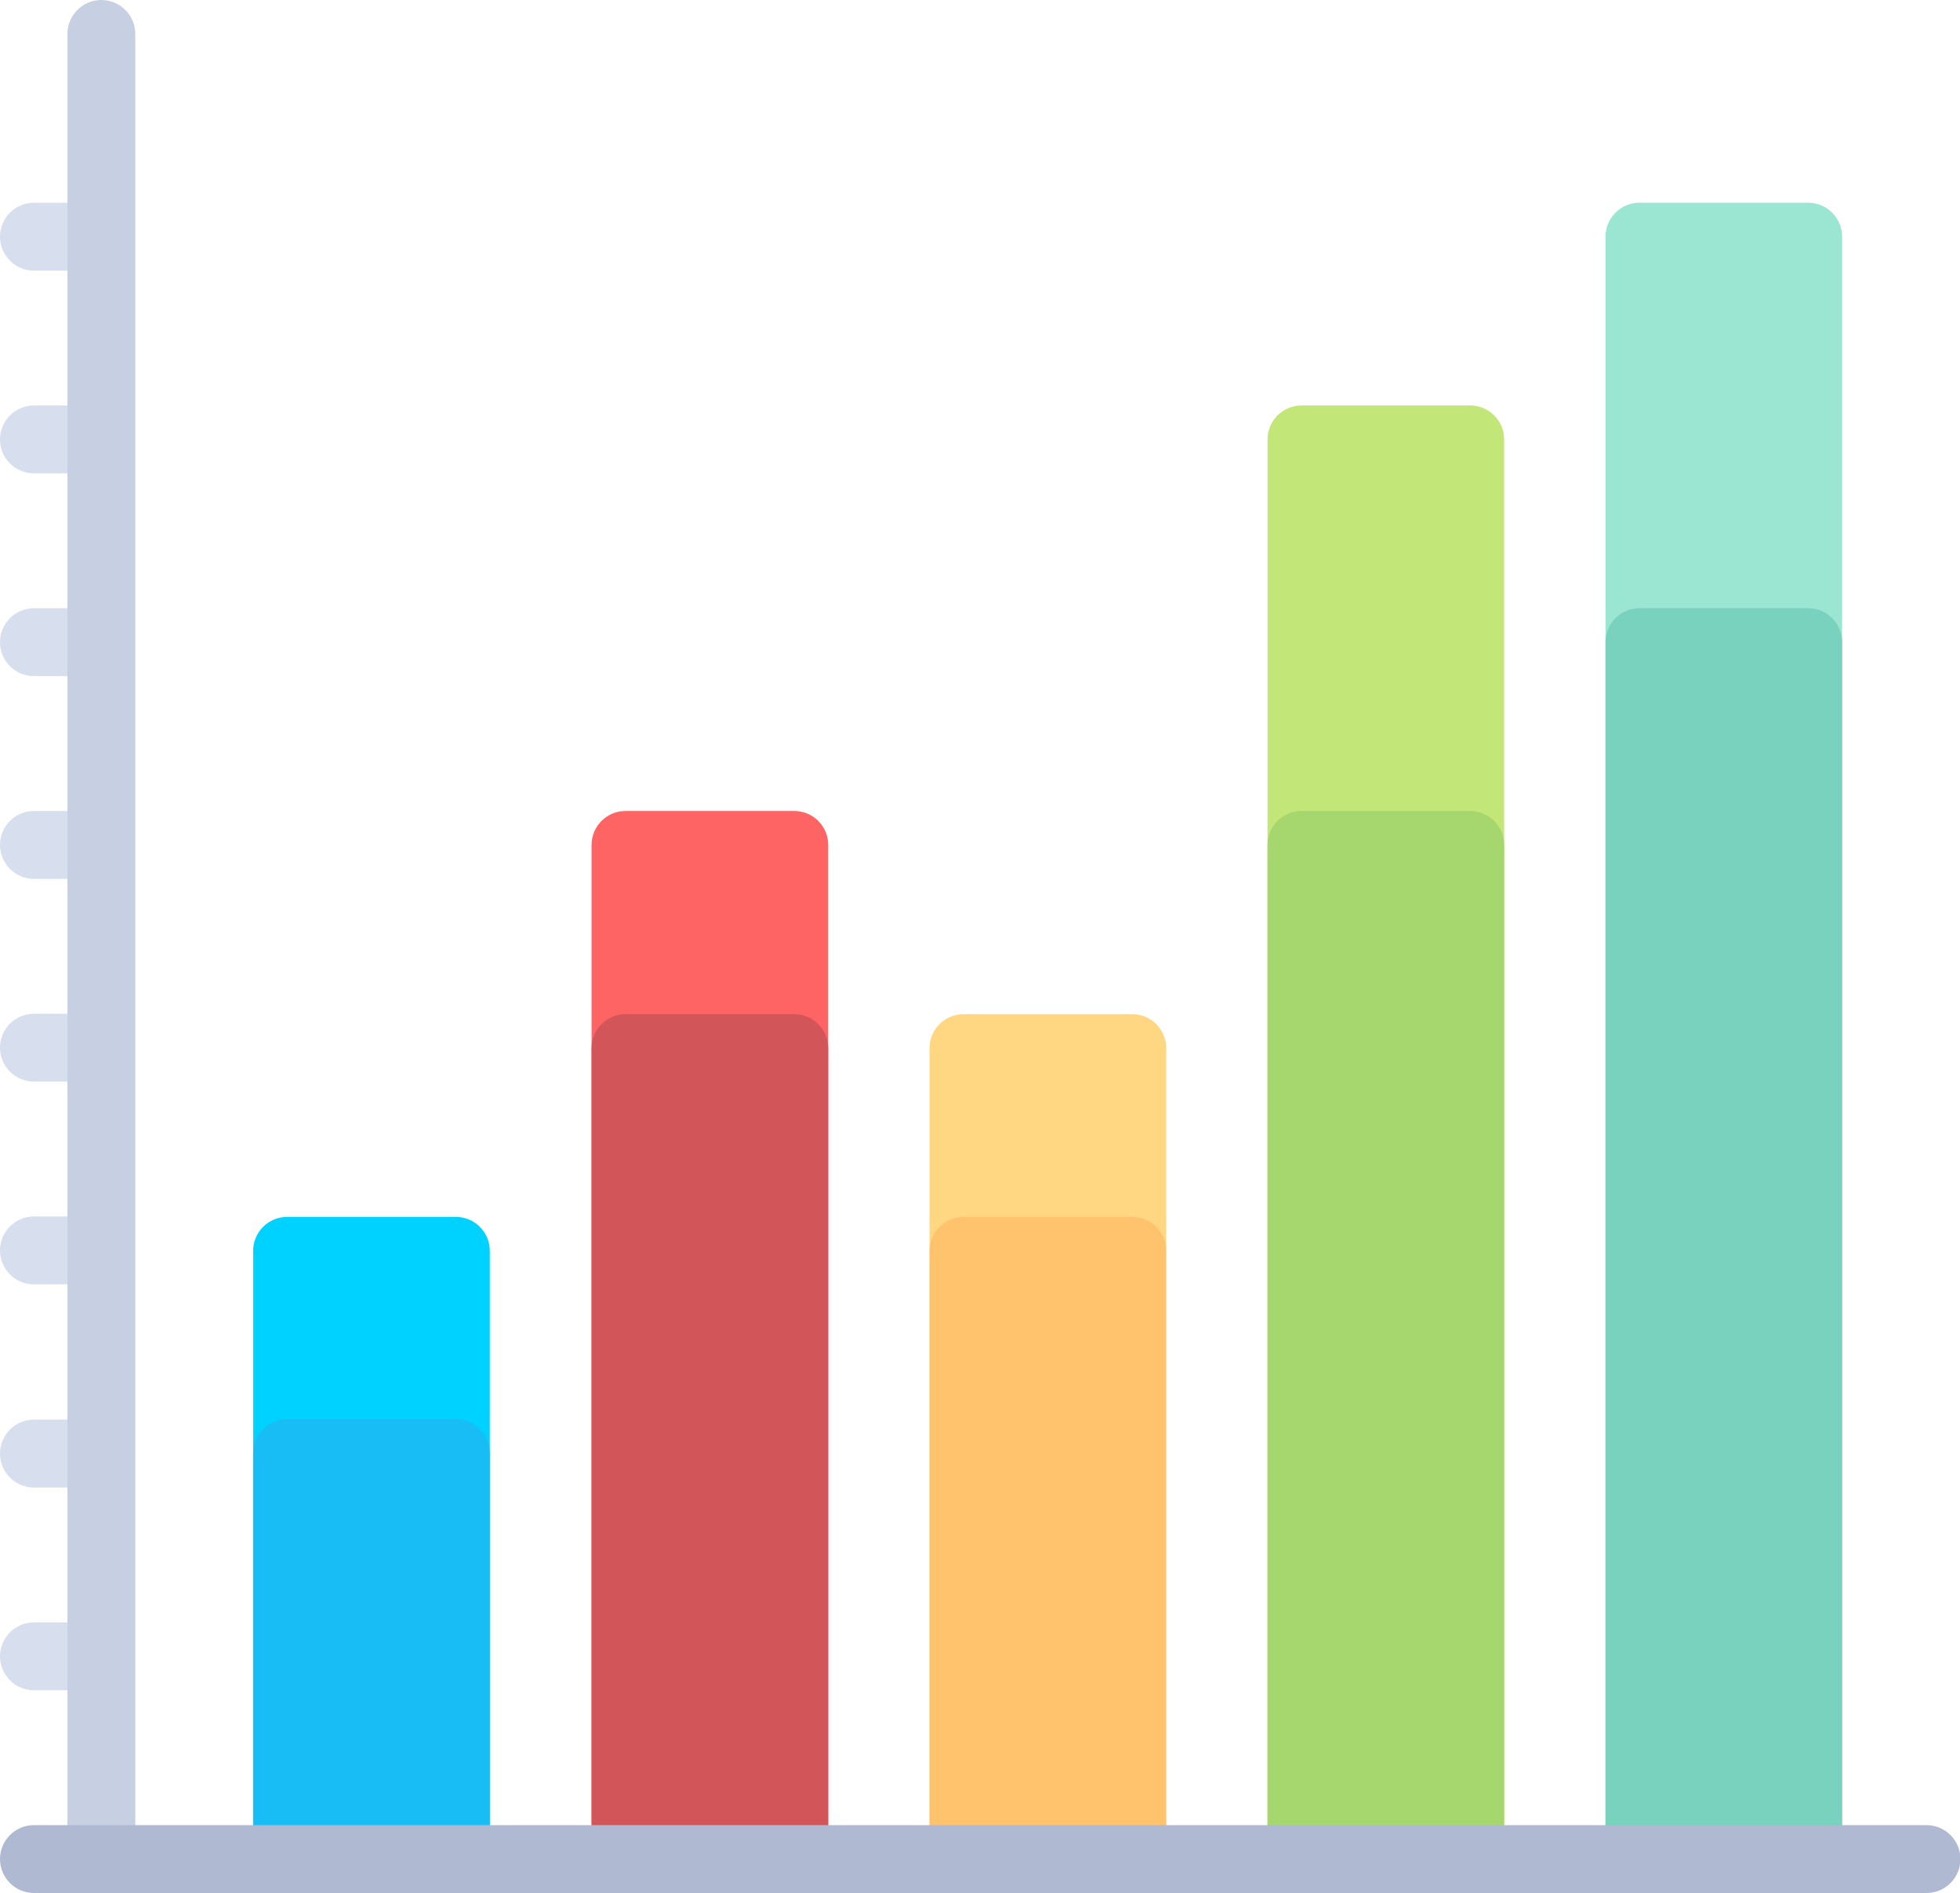 <?xml version="1.0" encoding="utf-8"?>
<!-- Generator: Adobe Illustrator 21.1.0, SVG Export Plug-In . SVG Version: 6.00 Build 0)  -->
<svg version="1.1" id="Capa_1" xmlns="http://www.w3.org/2000/svg" xmlns:xlink="http://www.w3.org/1999/xlink" x="0px" y="0px"
	 viewBox="0 0 450.6 435.1" style="enable-background:new 0 0 450.6 435.1;" xml:space="preserve">
<style type="text/css">
	.st0{fill:#464655;}
	.st1{fill:#BEC8DC;}
	.st2{fill:#AFBBD0;}
	.st3{fill:#96A5B9;}
	.st4{fill:#003DA6;}
	.st5{fill:#575756;}
	.st6{fill:#009DE1;}
	.st7{fill:#104A57;}
	.st8{fill:#F78F1E;}
	.st9{fill:#68BD46;}
	.st10{fill:#00B8AE;}
	.st11{fill:#F5C417;}
	.st12{fill:#088BCD;}
	.st13{fill:#2CA396;}
	.st14{fill:#45AFDC;}
	.st15{fill:#DD654E;}
	.st16{fill:#04779B;}
	.st17{fill:#1386A0;}
	.st18{fill:#F7CB4F;}
	.st19{fill:#FBAB00;}
	.st20{fill:#B35C4B;}
	.st21{fill:#8B432D;}
	.st22{fill:none;stroke:#000000;stroke-width:4.912;stroke-linecap:round;stroke-linejoin:round;stroke-miterlimit:10;}
	.st23{fill:#FEDBAB;}
	.st24{fill:#FD3C65;}
	.st25{fill:#FEC478;}
	.st26{fill:#7FBF00;}
	.st27{fill:#6ECD24;}
	.st28{fill:#66BD21;}
	.st29{fill:#5DAD1D;}
	.st30{fill:#F1F3F7;}
	.st31{fill:#FCFCFD;}
	.st32{fill:#F0582F;}
	.st33{fill:#FBD303;}
	.st34{fill:#6EB1E1;}
	.st35{fill:#B0D3F0;}
	.st36{fill:#FF5364;}
	.st37{fill:#E6E7E8;}
	.st38{fill:#FFFFFF;}
	.st39{fill:#FB7B76;}
	.st40{fill:#C03A2B;}
	.st41{fill:#F0C419;}
	.st42{fill:#24AE5F;}
	.st43{clip-path:url(#SVGID_2_);fill:#2C2F38;}
	.st44{clip-path:url(#SVGID_2_);fill:#90BAE1;}
	.st45{clip-path:url(#SVGID_2_);fill:#F0C419;}
	.st46{clip-path:url(#SVGID_2_);fill:#24AE5F;}
	.st47{clip-path:url(#SVGID_2_);fill:#FF5364;}
	.st48{fill:#2980BA;}
	.st49{fill:#FEDAC6;}
	.st50{fill:#F5C4B0;}
	.st51{fill:#215280;}
	.st52{fill:#70432C;}
	.st53{fill:#5C3724;}
	.st54{fill:#1C496E;}
	.st55{fill:#FFD782;}
	.st56{fill:#FFC36E;}
	.st57{fill:#C3E678;}
	.st58{fill:#A5D76E;}
	.st59{fill:#00D2FF;}
	.st60{fill:#9BE6D2;}
	.st61{fill:#78D2BE;}
	.st62{fill:#FF6464;}
	.st63{fill:#D2555A;}
	.st64{fill:#18BDF6;}
	.st65{fill:#D7DEED;}
	.st66{fill:#C7CFE2;}
	.st67{fill:#AFB9D2;}
	.st68{fill:#84DBFF;}
	.st69{fill:#F2F2F2;}
	.st70{fill:#40596B;}
	.st71{fill:#4CDBC4;}
	.st72{fill:#ACB3BA;}
	.st73{fill:#CDD6E0;}
	.st74{fill:#F05540;}
	.st75{fill:#41596B;}
	.st76{fill:#FFD05C;}
	.st77{fill:#AAC4DA;}
	.st78{fill:#D9EEF7;}
	.st79{fill:#FF7260;}
	.st80{fill:#4C5B66;}
	.st81{fill:#F94616;}
	.st82{fill:#DB2C09;}
	.st83{fill:#EBEEF0;}
	.st84{fill:#1E499E;}
	.st85{fill:#0E387C;}
	.st86{fill:#FFC380;}
	.st87{fill:#FFCF99;}
	.st88{fill:#29CCB1;}
	.st89{fill:#73C3FF;}
	.st90{fill:#44A4EC;}
	.st91{clip-path:url(#SVGID_4_);fill:#2C2F38;}
	.st92{clip-path:url(#SVGID_4_);fill:#90BAE1;}
	.st93{clip-path:url(#SVGID_4_);fill:#F0C419;}
	.st94{clip-path:url(#SVGID_4_);fill:#24AE5F;}
	.st95{clip-path:url(#SVGID_4_);fill:#FF5364;}
	.st96{fill:none;stroke:#000000;stroke-width:5.305;stroke-linecap:round;stroke-linejoin:round;stroke-miterlimit:10;}
	.st97{clip-path:url(#SVGID_6_);fill:#2C2F38;}
	.st98{clip-path:url(#SVGID_6_);fill:#90BAE1;}
	.st99{clip-path:url(#SVGID_6_);fill:#F0C419;}
	.st100{clip-path:url(#SVGID_6_);fill:#24AE5F;}
	.st101{clip-path:url(#SVGID_6_);fill:#FF5364;}
	.st102{clip-path:url(#SVGID_8_);fill:#2C2F38;}
	.st103{clip-path:url(#SVGID_8_);fill:#90BAE1;}
	.st104{clip-path:url(#SVGID_8_);fill:#F0C419;}
	.st105{clip-path:url(#SVGID_8_);fill:#24AE5F;}
	.st106{clip-path:url(#SVGID_8_);fill:#FF5364;}
	.st107{fill:#38454F;}
	.st108{fill:#E8EDEE;}
	.st109{fill:#B0B6BB;}
	.st110{fill:#DD342E;}
	.st111{fill:#42B05C;}
	.st112{fill:#ECBA16;}
	.st113{fill:#7383BF;}
	.st114{fill:none;stroke:#000000;stroke-width:27.186;stroke-linecap:round;stroke-linejoin:round;stroke-miterlimit:10;}
</style>
<g>
	<path class="st55" d="M260.3,427.3h-38.8c-4.3,0-7.8-3.5-7.8-7.8V240.9c0-4.3,3.5-7.8,7.8-7.8h38.8c4.3,0,7.8,3.5,7.8,7.8v178.7
		C268,423.8,264.6,427.3,260.3,427.3z"/>
	<path class="st56" d="M260.3,427.3h-38.8c-4.3,0-7.8-3.5-7.8-7.8V287.5c0-4.3,3.5-7.8,7.8-7.8h38.8c4.3,0,7.8,3.5,7.8,7.8v132.1
		C268,423.8,264.6,427.3,260.3,427.3z"/>
	<path class="st57" d="M338,427.3h-38.8c-4.3,0-7.8-3.5-7.8-7.8V101c0-4.3,3.5-7.8,7.8-7.8H338c4.3,0,7.8,3.5,7.8,7.8v318.5
		C345.7,423.8,342.3,427.3,338,427.3z"/>
	<path class="st58" d="M338,427.3h-38.8c-4.3,0-7.8-3.5-7.8-7.8V194.2c0-4.3,3.5-7.8,7.8-7.8H338c4.3,0,7.8,3.5,7.8,7.8v225.3
		C345.7,423.8,342.3,427.3,338,427.3z"/>
	<path class="st59" d="M104.9,427.3H66c-4.3,0-7.8-3.5-7.8-7.8V287.5c0-4.3,3.5-7.8,7.8-7.8h38.8c4.3,0,7.8,3.5,7.8,7.8v132.1
		C112.7,423.8,109.2,427.3,104.9,427.3z"/>
	<path class="st60" d="M415.7,427.3h-38.8c-4.3,0-7.8-3.5-7.8-7.8V54.4c0-4.3,3.5-7.8,7.8-7.8h38.8c4.3,0,7.8,3.5,7.8,7.8v365.2
		C423.4,423.8,420,427.3,415.7,427.3z"/>
	<path class="st61" d="M415.7,427.3h-38.8c-4.3,0-7.8-3.5-7.8-7.8V147.6c0-4.3,3.5-7.8,7.8-7.8h38.8c4.3,0,7.8,3.5,7.8,7.8v271.9
		C423.4,423.8,420,427.3,415.7,427.3z"/>
	<path class="st62" d="M182.6,427.3h-38.8c-4.3,0-7.8-3.5-7.8-7.8V194.2c0-4.3,3.5-7.8,7.8-7.8h38.8c4.3,0,7.8,3.5,7.8,7.8v225.3
		C190.4,423.8,186.9,427.3,182.6,427.3z"/>
	<path class="st63" d="M182.6,427.3h-38.8c-4.3,0-7.8-3.5-7.8-7.8V240.9c0-4.3,3.5-7.8,7.8-7.8h38.8c4.3,0,7.8,3.5,7.8,7.8v178.7
		C190.4,423.8,186.9,427.3,182.6,427.3z"/>
	<path class="st64" d="M104.9,427.3H66c-4.3,0-7.8-3.5-7.8-7.8v-85.5c0-4.3,3.5-7.8,7.8-7.8h38.8c4.3,0,7.8,3.5,7.8,7.8v85.5
		C112.7,423.8,109.2,427.3,104.9,427.3z"/>
	<g>
		<path class="st65" d="M23.3,388.5H7.8c-4.3,0-7.8-3.5-7.8-7.8l0,0c0-4.3,3.5-7.8,7.8-7.8h15.5V388.5z"/>
		<path class="st65" d="M23.3,341.9H7.8c-4.3,0-7.8-3.5-7.8-7.8l0,0c0-4.3,3.5-7.8,7.8-7.8h15.5V341.9z"/>
		<path class="st65" d="M23.3,295.2H7.8c-4.3,0-7.8-3.5-7.8-7.8l0,0c0-4.3,3.5-7.8,7.8-7.8h15.5V295.2z"/>
		<path class="st65" d="M23.3,248.6H7.8c-4.3,0-7.8-3.5-7.8-7.8l0,0c0-4.3,3.5-7.8,7.8-7.8h15.5V248.6z"/>
		<path class="st65" d="M23.3,202H7.8c-4.3,0-7.8-3.5-7.8-7.8l0,0c0-4.3,3.5-7.8,7.8-7.8h15.5V202z"/>
		<path class="st65" d="M23.3,155.4H7.8c-4.3,0-7.8-3.5-7.8-7.8l0,0c0-4.3,3.5-7.8,7.8-7.8h15.5V155.4z"/>
		<path class="st65" d="M23.3,108.8H7.8c-4.3,0-7.8-3.5-7.8-7.8l0,0c0-4.3,3.5-7.8,7.8-7.8h15.5V108.8z"/>
		<path class="st65" d="M23.3,62.2H7.8c-4.3,0-7.8-3.5-7.8-7.8l0,0c0-4.3,3.5-7.8,7.8-7.8h15.5V62.2z"/>
	</g>
	<path class="st66" d="M23.3,427.3L23.3,427.3c-4.3,0-7.8-3.5-7.8-7.8V7.8C15.5,3.5,19,0,23.3,0l0,0c4.3,0,7.8,3.5,7.8,7.8v411.8
		C31.1,423.8,27.6,427.3,23.3,427.3z"/>
	<path class="st67" d="M0,427.3L0,427.3c0-4.3,3.5-7.8,7.8-7.8h435.1c4.3,0,7.8,3.5,7.8,7.8l0,0c0,4.3-3.5,7.8-7.8,7.8H7.8
		C3.5,435.1,0,431.6,0,427.3z"/>
</g>
</svg>
